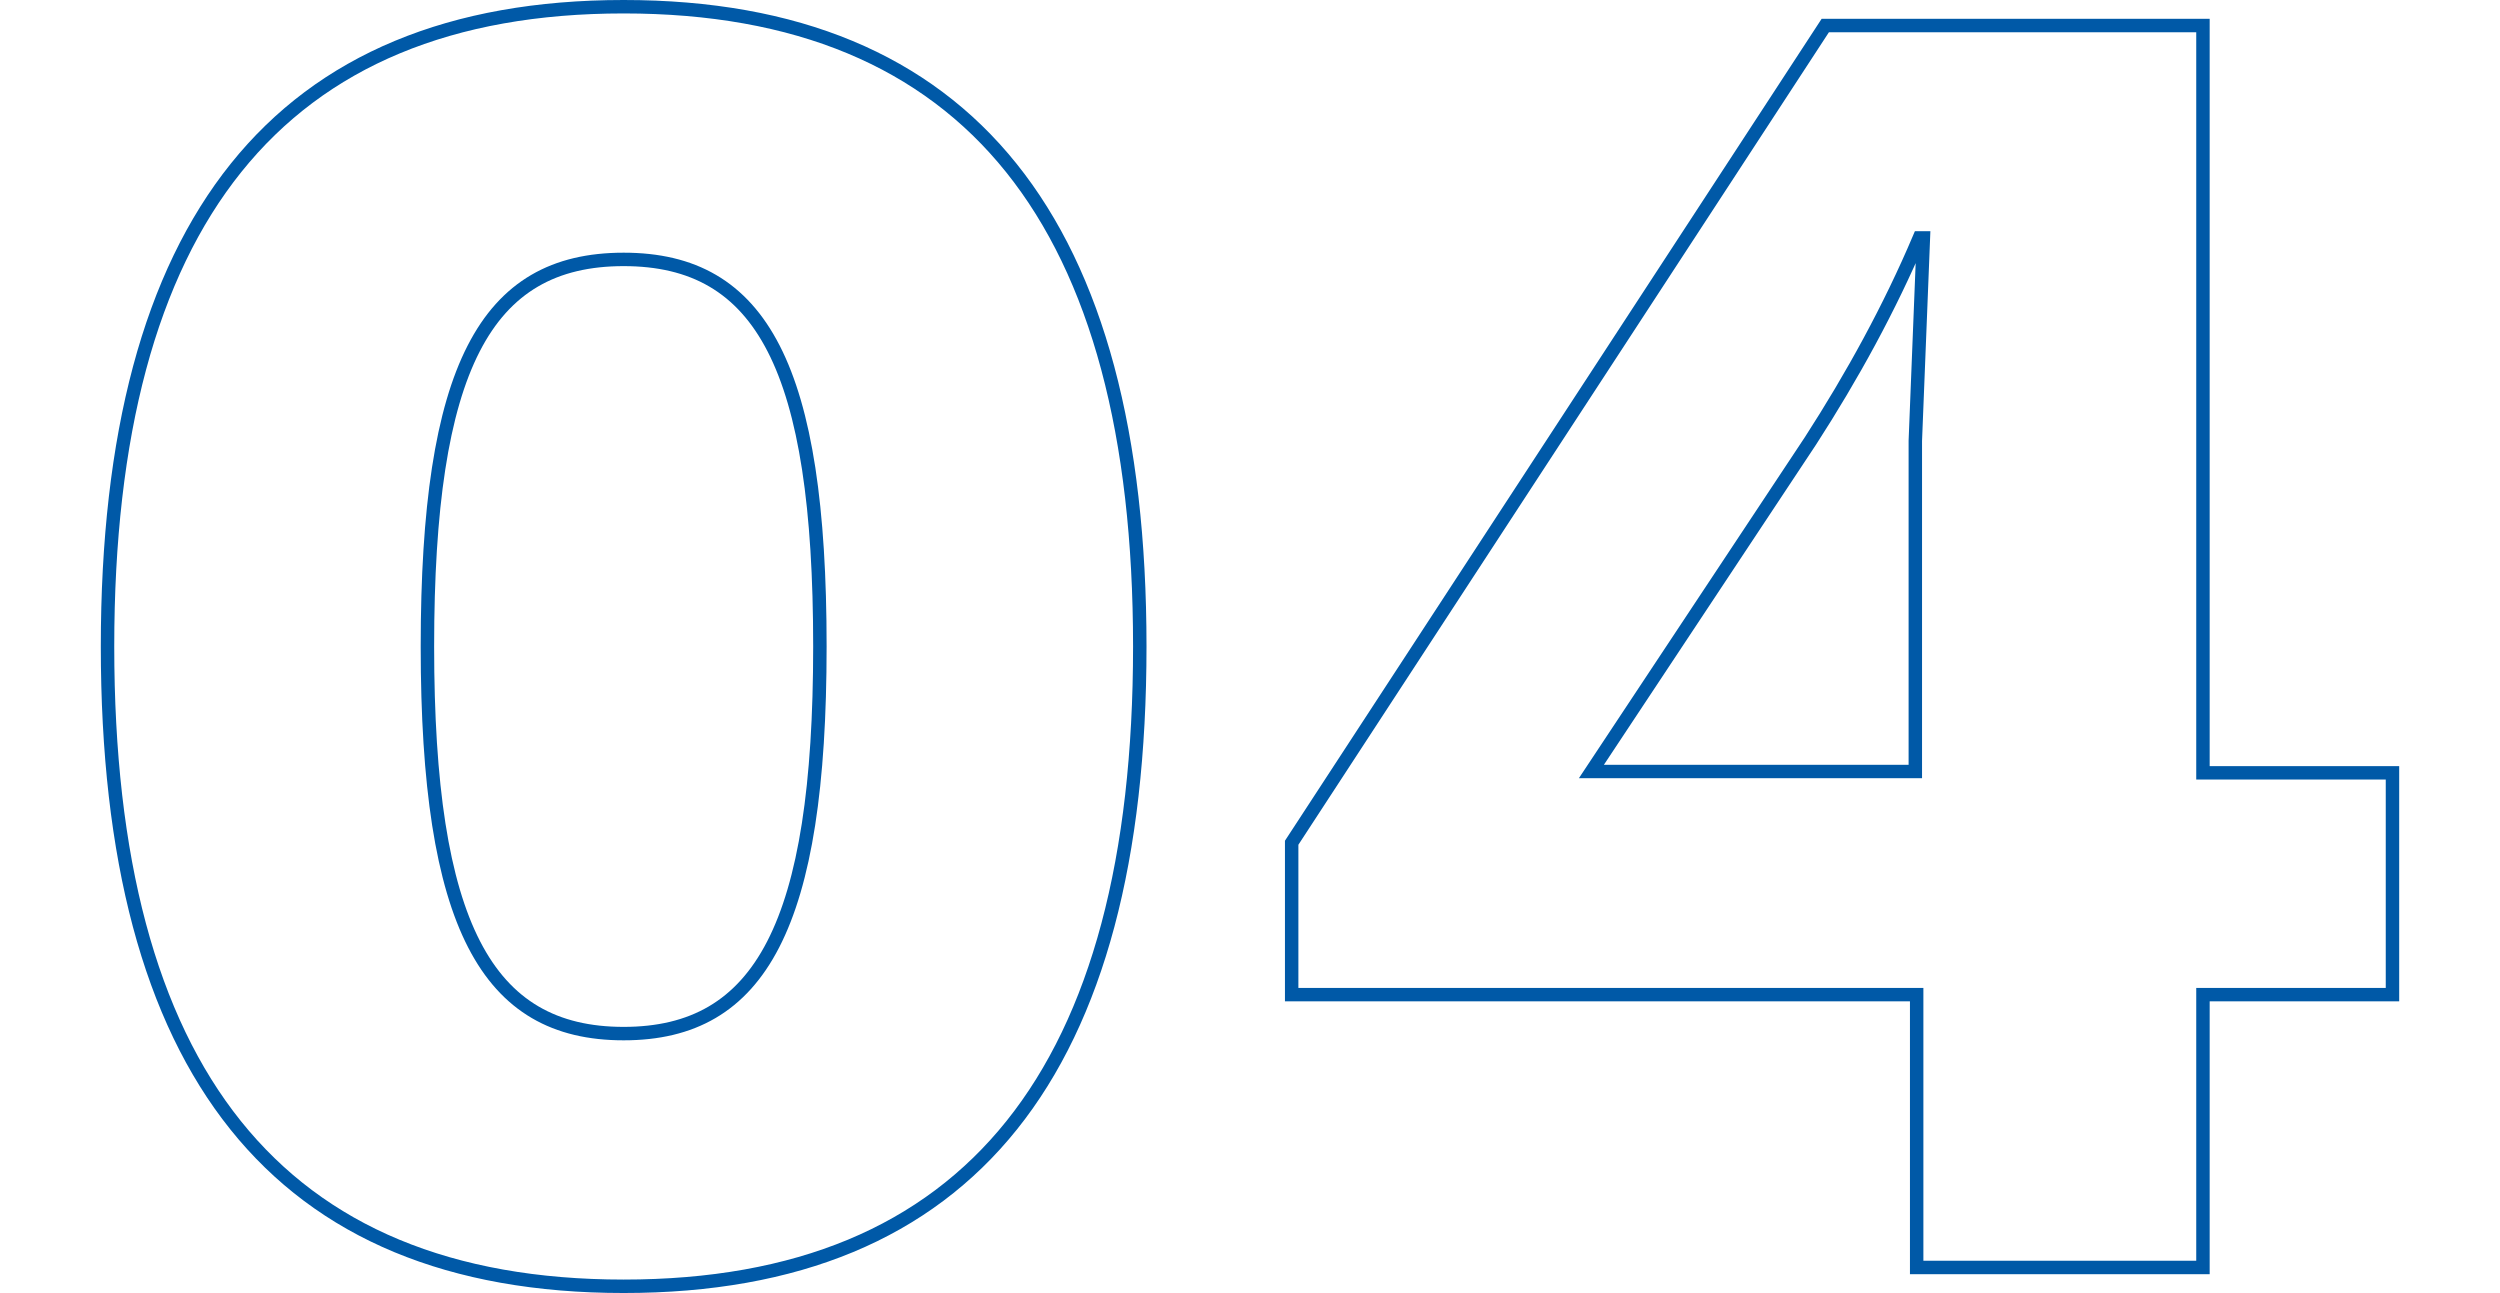 <?xml version="1.0" encoding="utf-8"?>
<!-- Generator: Adobe Illustrator 26.1.0, SVG Export Plug-In . SVG Version: 6.00 Build 0)  -->
<svg version="1.1" id="レイヤー_1" xmlns="http://www.w3.org/2000/svg" xmlns:xlink="http://www.w3.org/1999/xlink" x="0px"
	 y="0px" viewBox="0 0 186 96.2" style="enable-background:new 0 0 186 96.2;" xml:space="preserve">
<style type="text/css">
	.st0{fill:none;stroke:#0059A7;}
</style>
<path id="パス_48365" class="st0" d="M46.4,95.7c25.8,0,38.4-16.1,38.4-47.6S72.1,0.5,46.4,0.5S8,16.6,8,48.1S20.6,95.7,46.4,95.7
	z M46.4,76.9c-10.2,0-14.6-8.1-14.6-28.8s4.3-28.8,14.6-28.8s14.6,8.1,14.6,28.8S56.6,76.9,46.4,76.9z M178,57.5h-14.1V1.9h-28.1
	L96.1,62.7V74h46.5v20.3h21.3V74H178L178,57.5z M134.7,32.8c3.1-4.8,5.9-9.9,8.1-15.1h0.3l-0.6,15.1v24.6h-24.1L134.7,32.8z"/>
</svg>
